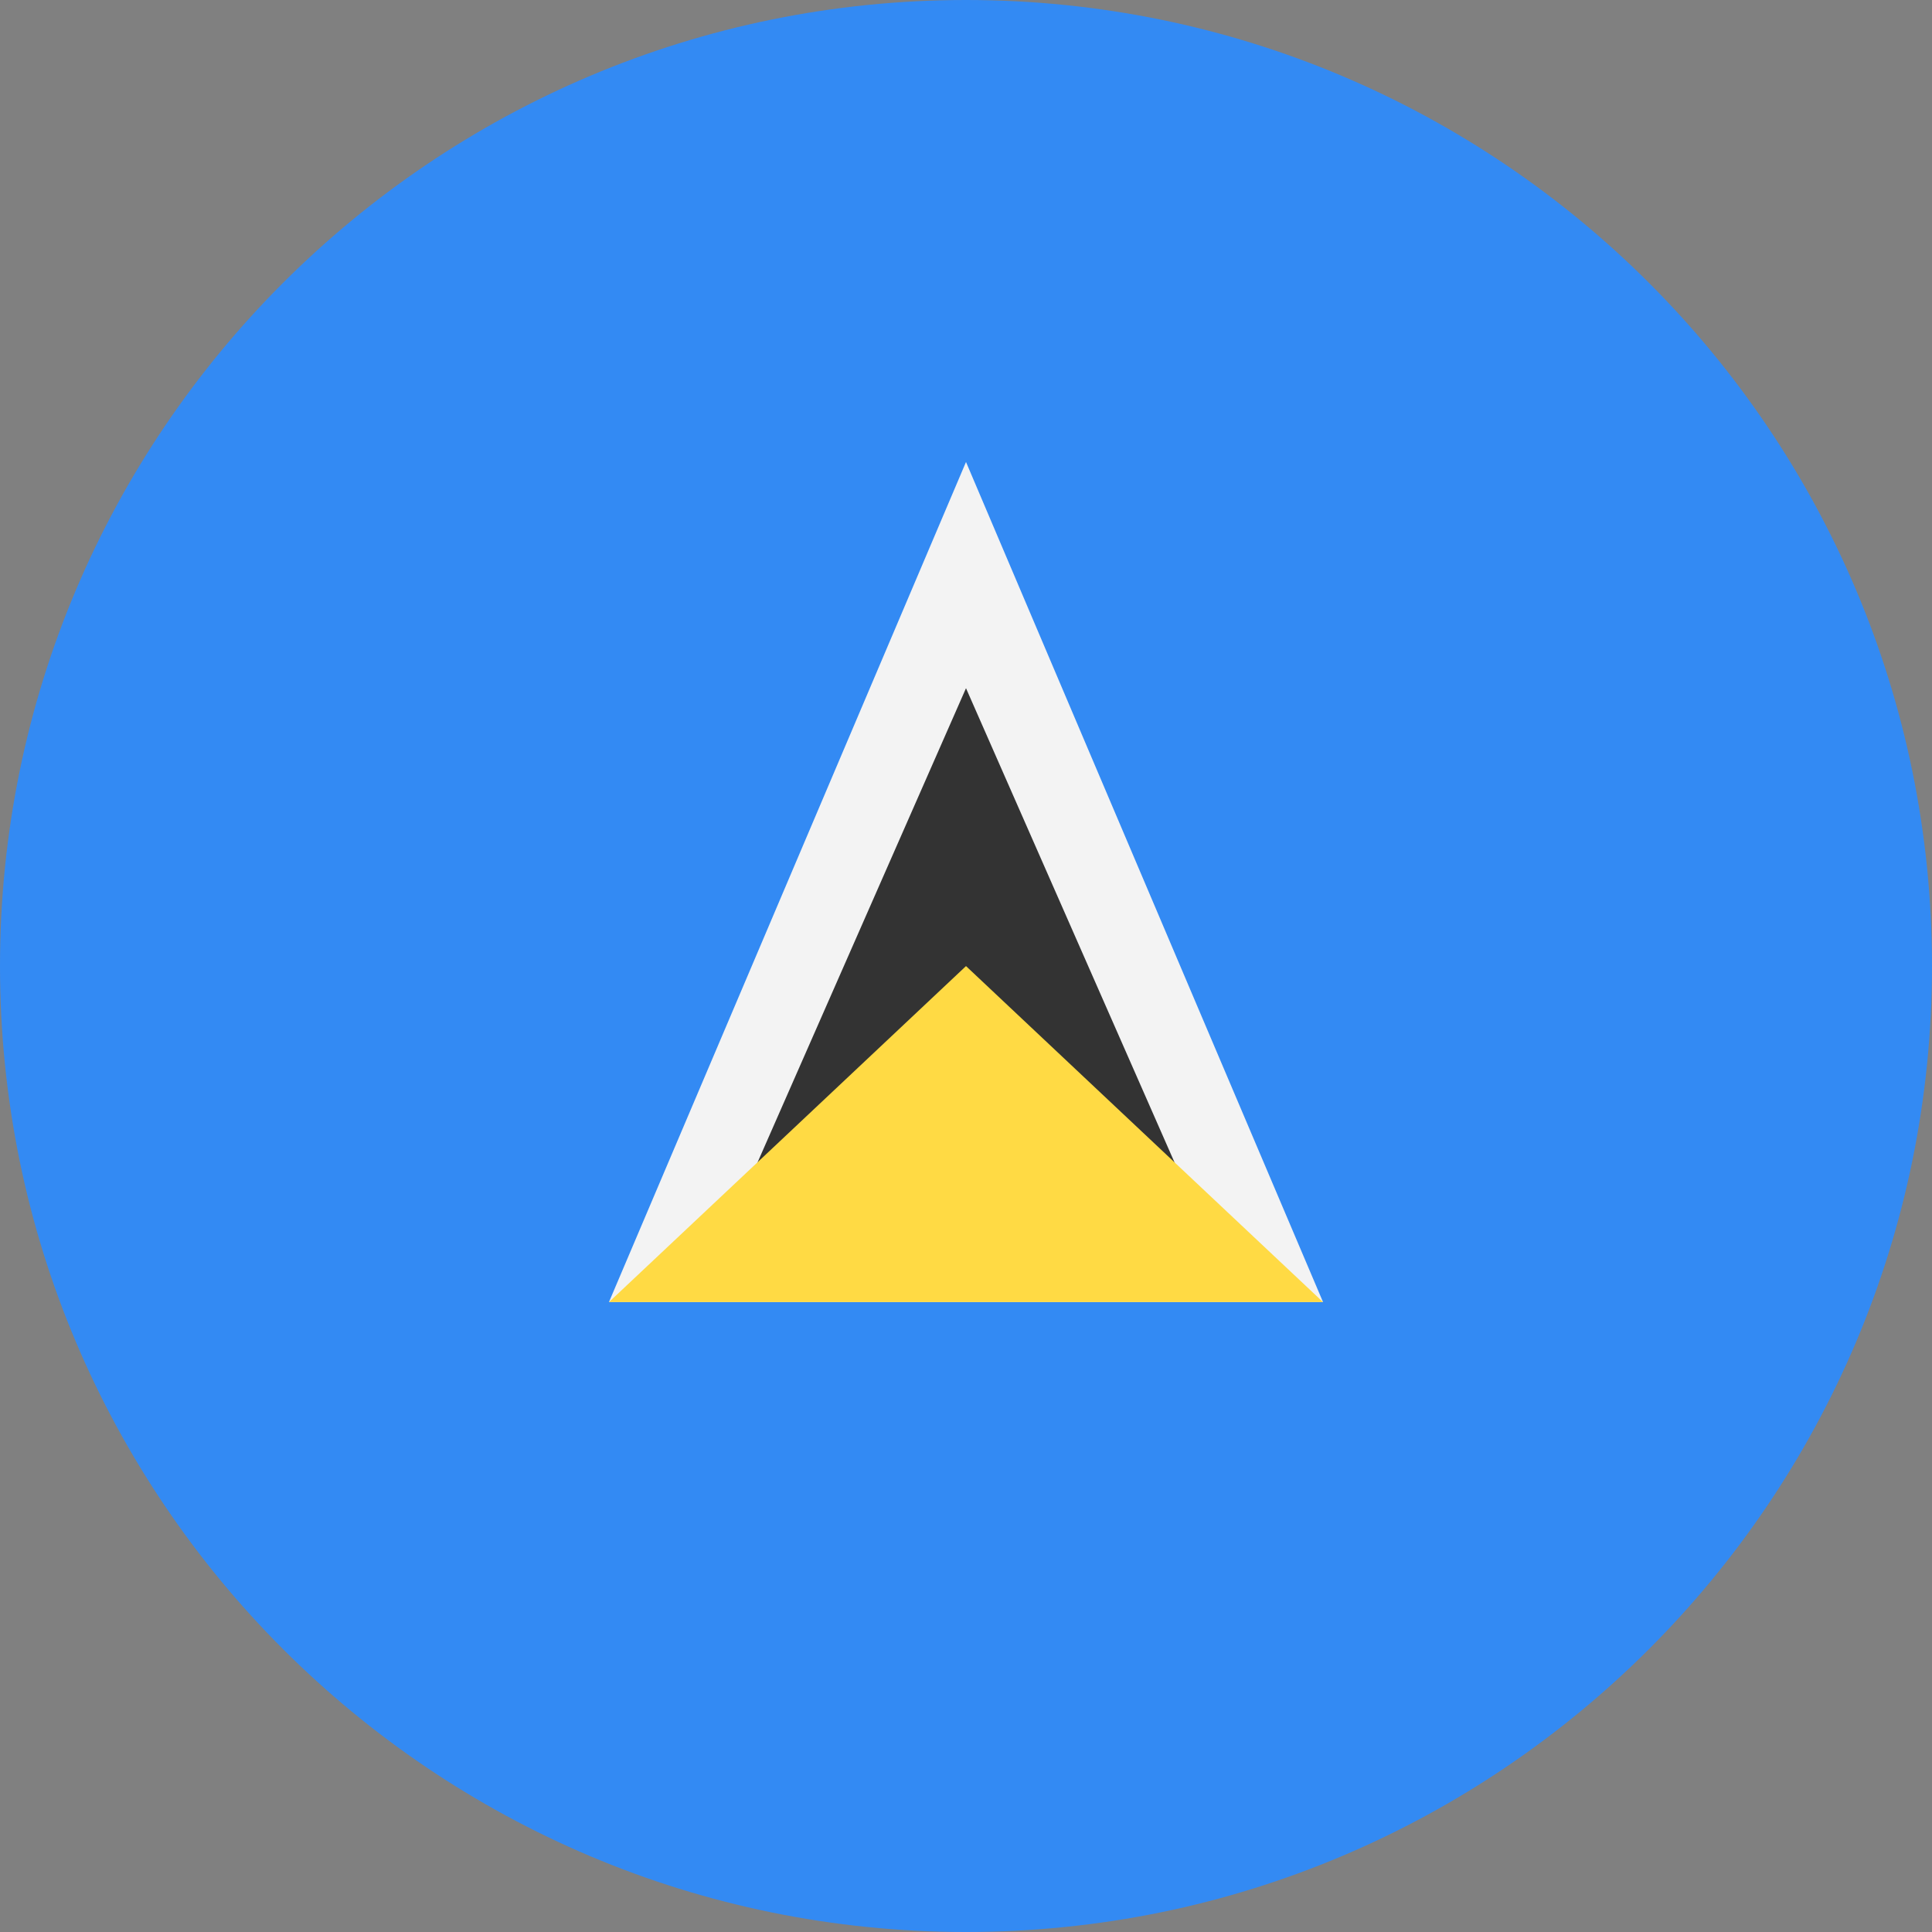 <svg width="24" height="24" viewBox="0 0 24 24" fill="none" xmlns="http://www.w3.org/2000/svg">
<rect x="0" y="0" width="24" height="24" fill="#808080" stroke="none"/>
<g clip-path="url(#clip0_8558_53784)">
<path d="M12 24C18.627 24 24 18.627 24 12C24 5.373 18.627 0 12 0C5.373 0 0 5.373 0 12C0 18.627 5.373 24 12 24Z" fill="#338AF3"/>
<path d="M7.565 16.174H16.435L12 5.739L7.565 16.174Z" fill="#F3F3F3"/>
<path d="M9.107 15.13L12 8.549L14.894 15.13H9.107Z" fill="#333333"/>
<path d="M7.565 16.175H16.435L12 12.001L7.565 16.175Z" fill="#FFDA44"/>
</g>
<defs>
<clipPath id="clip0_8558_53784">
<rect width="24" height="24" fill="white"/>
</clipPath>
</defs>
</svg>
